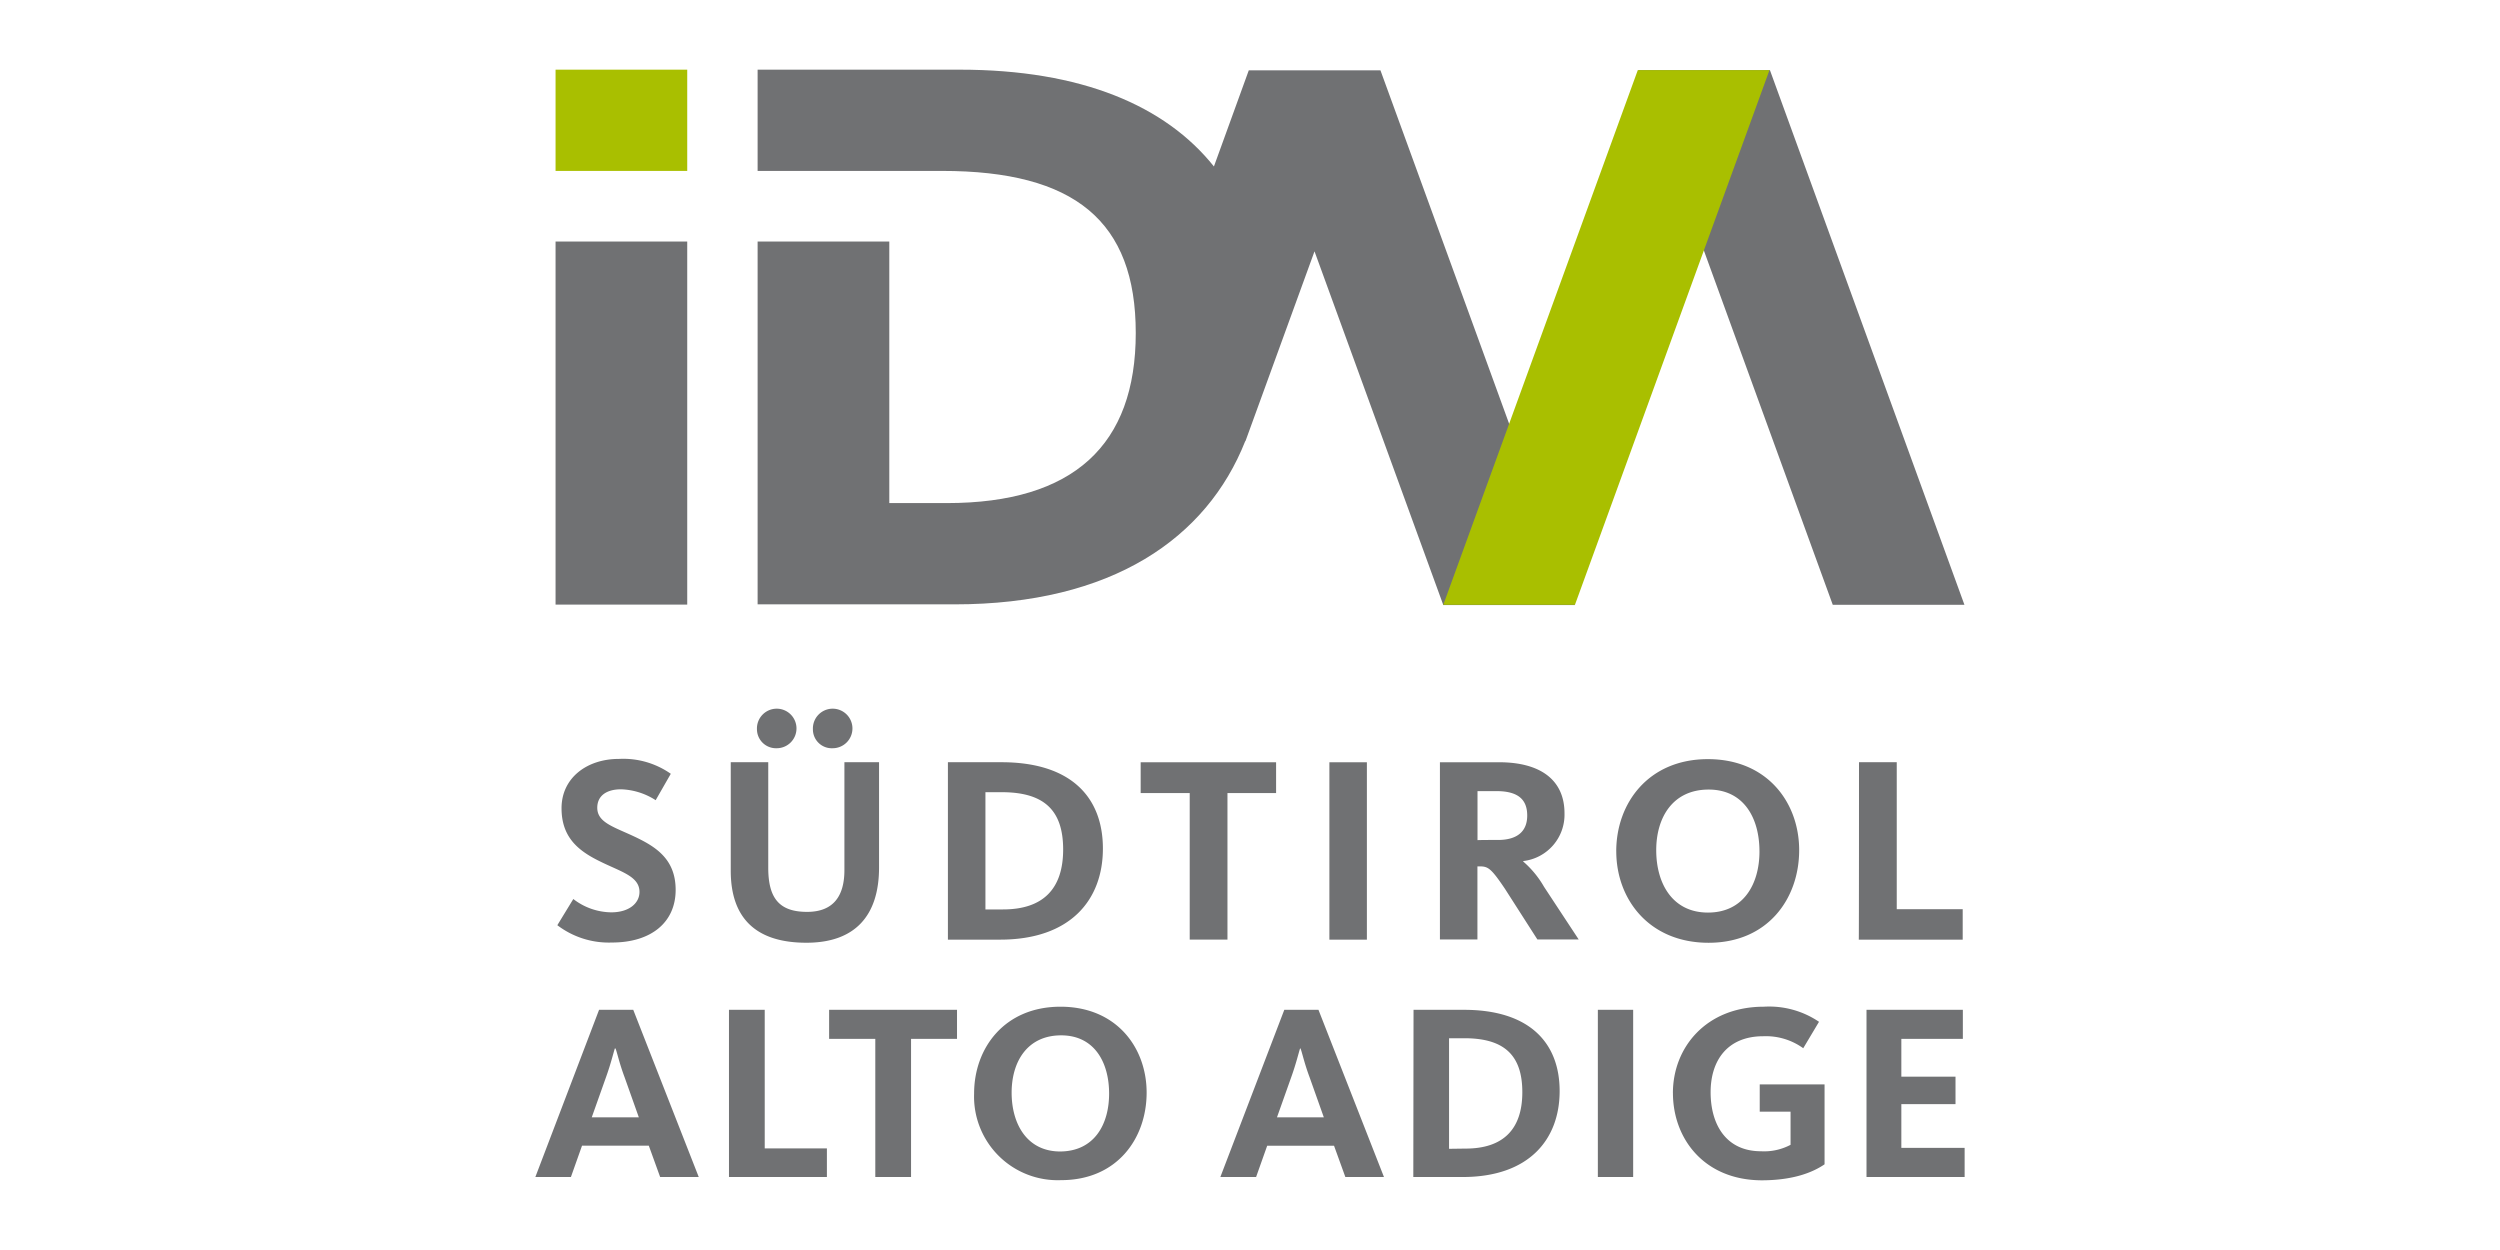 <svg xmlns="http://www.w3.org/2000/svg" xmlns:xlink="http://www.w3.org/1999/xlink" width="300" height="150" viewBox="0 0 300 150"><rect x="0" y="0" width="300" height="150" fill="#333333" stroke="none"/><defs><clipPath id="clip-referenz_logo_idm"><rect width="300" height="150"></rect></clipPath></defs><g id="referenz_logo_idm" clip-path="url(#clip-referenz_logo_idm)"><rect width="300" height="150" fill="#fff"></rect><g id="referenz_idm_suedtirol_alto_adige_logo" transform="translate(65.042 -63.04)"><path id="Pfad_26" data-name="Pfad 26" d="M8.3,71.4H24.1V83.55H8.3Z" transform="translate(-6.675)" fill="#a9bf00"></path><path id="Pfad_27" data-name="Pfad 27" d="M8.3,148.8H24.1v43.565H8.3Z" transform="translate(-6.675 -56.776)" fill="#707173"></path><path id="Pfad_28" data-name="Pfad 28" d="M228.317,135.615h15.8L220.776,71.453h-15.8ZM174.04,71.48h-15.8l-4.183,11.537C148.248,75.743,138.2,71.4,123.547,71.4H99.3V83.55h22.142c15.907,0,23.235,6.022,23.235,19.451s-7.434,20.41-22.675,20.41h-6.9V92.024H99.3v43.539h23.634c18.918,0,30.269-7.94,34.879-19.584h.027L166.127,93.2l15.454,42.446h15.8C197.408,135.615,174.04,71.48,174.04,71.48Z" transform="translate(-73.428)" fill="#707173"></path><path id="Pfad_29" data-name="Pfad 29" d="M423.9,135.762H408.1L431.441,71.6h15.8Z" transform="translate(-299.947 -0.147)" fill="#a9bf00"></path><g id="Gruppe_1" data-name="Gruppe 1" transform="translate(-0.8 183.844)"><path id="Pfad_30" data-name="Pfad 30" d="M6.847,493.773h4.1l7.86,20.064H14.175l-1.359-3.757H4.8l-1.332,3.757H-.8Zm4.77,12.9-1.705-4.8c-.639-1.705-.906-3.011-1.092-3.464h-.08c-.16.48-.48,1.839-1.066,3.464l-1.705,4.8Zm10.818-12.9h4.29V510.4h7.461v3.437H22.435Zm17.559,3.491H34.452v-3.491H49.8v3.491H44.284v16.573h-4.29Zm11.857,6.555c0-5.462,3.65-10.418,10.365-10.418s10.338,4.9,10.338,10.312c0,5.462-3.517,10.5-10.258,10.5A10.037,10.037,0,0,1,51.851,503.818Zm16.2,0c0-3.73-1.759-6.981-5.755-6.981-4.05,0-5.942,3.144-5.942,6.875,0,3.757,1.839,7.061,5.835,7.061,4.05-.027,5.862-3.2,5.862-6.954Zm21.023-10.045h4.1l7.86,20.064H96.4l-1.359-3.757h-8.02l-1.332,3.757H81.4Zm4.743,12.9-1.705-4.8c-.639-1.705-.906-3.011-1.092-3.464h-.053c-.16.48-.48,1.839-1.066,3.464l-1.705,4.8Zm10.765-12.9h6.049c7.887,0,11.484,3.97,11.484,9.752s-3.65,10.312-11.644,10.312h-5.915l.027-20.064Zm6.235,16.653c4.53,0,6.821-2.318,6.821-6.768,0-4.476-2.212-6.475-6.954-6.475h-1.839v13.269l1.972-.027ZM126.7,493.773h4.237v20.064H126.7Zm9.006,9.992c0-5.462,3.97-10.365,10.925-10.365a10.673,10.673,0,0,1,6.608,1.812l-1.892,3.171a7.67,7.67,0,0,0-4.8-1.439c-4.29,0-6.315,2.9-6.315,6.715,0,3.864,1.839,7.088,6.049,7.088a6.772,6.772,0,0,0,3.544-.773V506h-3.7v-3.277h7.78v9.592c-1.412.959-3.73,1.919-7.594,1.919-6.9-.053-10.6-5.036-10.6-10.472Zm23.235-9.992H170.5v3.491h-7.381v4.53h6.5v3.3h-6.5v5.249h7.594v3.491H158.939V493.773Z" transform="translate(0.8 -493.4)" fill="#707173"></path></g><g id="Gruppe_2" data-name="Gruppe 2" transform="translate(1.838 148.272)"><path id="Pfad_31" data-name="Pfad 31" d="M9.1,385.693l1.918-3.144a7.562,7.562,0,0,0,4.556,1.6c2.132,0,3.384-1.092,3.384-2.451,0-1.892-2.265-2.425-4.77-3.677-2.611-1.279-4.583-2.9-4.583-6.368,0-3.65,3.064-5.915,6.875-5.915a9.928,9.928,0,0,1,6.235,1.785L20.9,370.691a8.112,8.112,0,0,0-4.157-1.306c-1.732,0-2.851.773-2.851,2.212,0,1.652,1.705,2.212,3.944,3.224,2.8,1.279,5.462,2.718,5.462,6.635,0,3.864-2.9,6.315-7.647,6.315A10.188,10.188,0,0,1,9.1,385.693Zm20.81-6.528v-13.03h4.5v12.657c0,3.65,1.306,5.3,4.663,5.3,3.171,0,4.476-1.918,4.476-5.009v-12.95h4.157v12.63c0,5.809-2.9,9.033-8.713,9.033C32.814,387.8,29.91,384.734,29.91,379.165Zm3.144-17a2.373,2.373,0,1,1,2.371,2.291A2.288,2.288,0,0,1,33.054,362.165Zm6.715,0a2.373,2.373,0,1,1,2.371,2.291A2.262,2.262,0,0,1,39.769,362.165Zm16.2,3.97h6.422c8.367,0,12.177,4.21,12.177,10.365,0,6.128-3.864,10.925-12.337,10.925H55.969v-21.29ZM62.577,383.8c4.8,0,7.221-2.451,7.221-7.194,0-4.77-2.345-6.875-7.381-6.875H60.472V383.8Zm22.409-13.962H79.1v-3.7H95.351v3.7H89.516v17.586h-4.53V369.839Zm16.76-3.7h4.5v21.29h-4.5Zm13.269,0H122.1c4.983,0,7.86,2.132,7.86,6.128a5.6,5.6,0,0,1-4.956,5.729v.053a11.7,11.7,0,0,1,2.5,3.038l4.157,6.315h-4.956l-3.89-6.075c-1.652-2.451-2.025-2.691-3.011-2.691h-.293V387.4h-4.5V366.135Zm6.954,9.326c2.4,0,3.517-1.092,3.517-2.931,0-1.945-1.119-2.931-3.7-2.931h-2.265v5.889C119.519,375.461,121.97,375.461,121.97,375.461Zm14.2,1.359c0-5.782,3.864-11.058,11-11.058,7.114,0,10.951,5.2,10.951,10.925,0,5.782-3.73,11.111-10.871,11.111S136.172,382.575,136.172,376.82Zm17.186,0c0-3.97-1.865-7.407-6.1-7.407-4.29,0-6.288,3.331-6.288,7.274,0,4,1.945,7.487,6.208,7.487s6.182-3.411,6.182-7.354ZM165.3,366.135h4.53v17.639h7.914v3.65h-12.47C165.3,387.425,165.3,366.135,165.3,366.135Z" transform="translate(-9.1 -359.9)" fill="#707173"></path></g></g></g></svg>